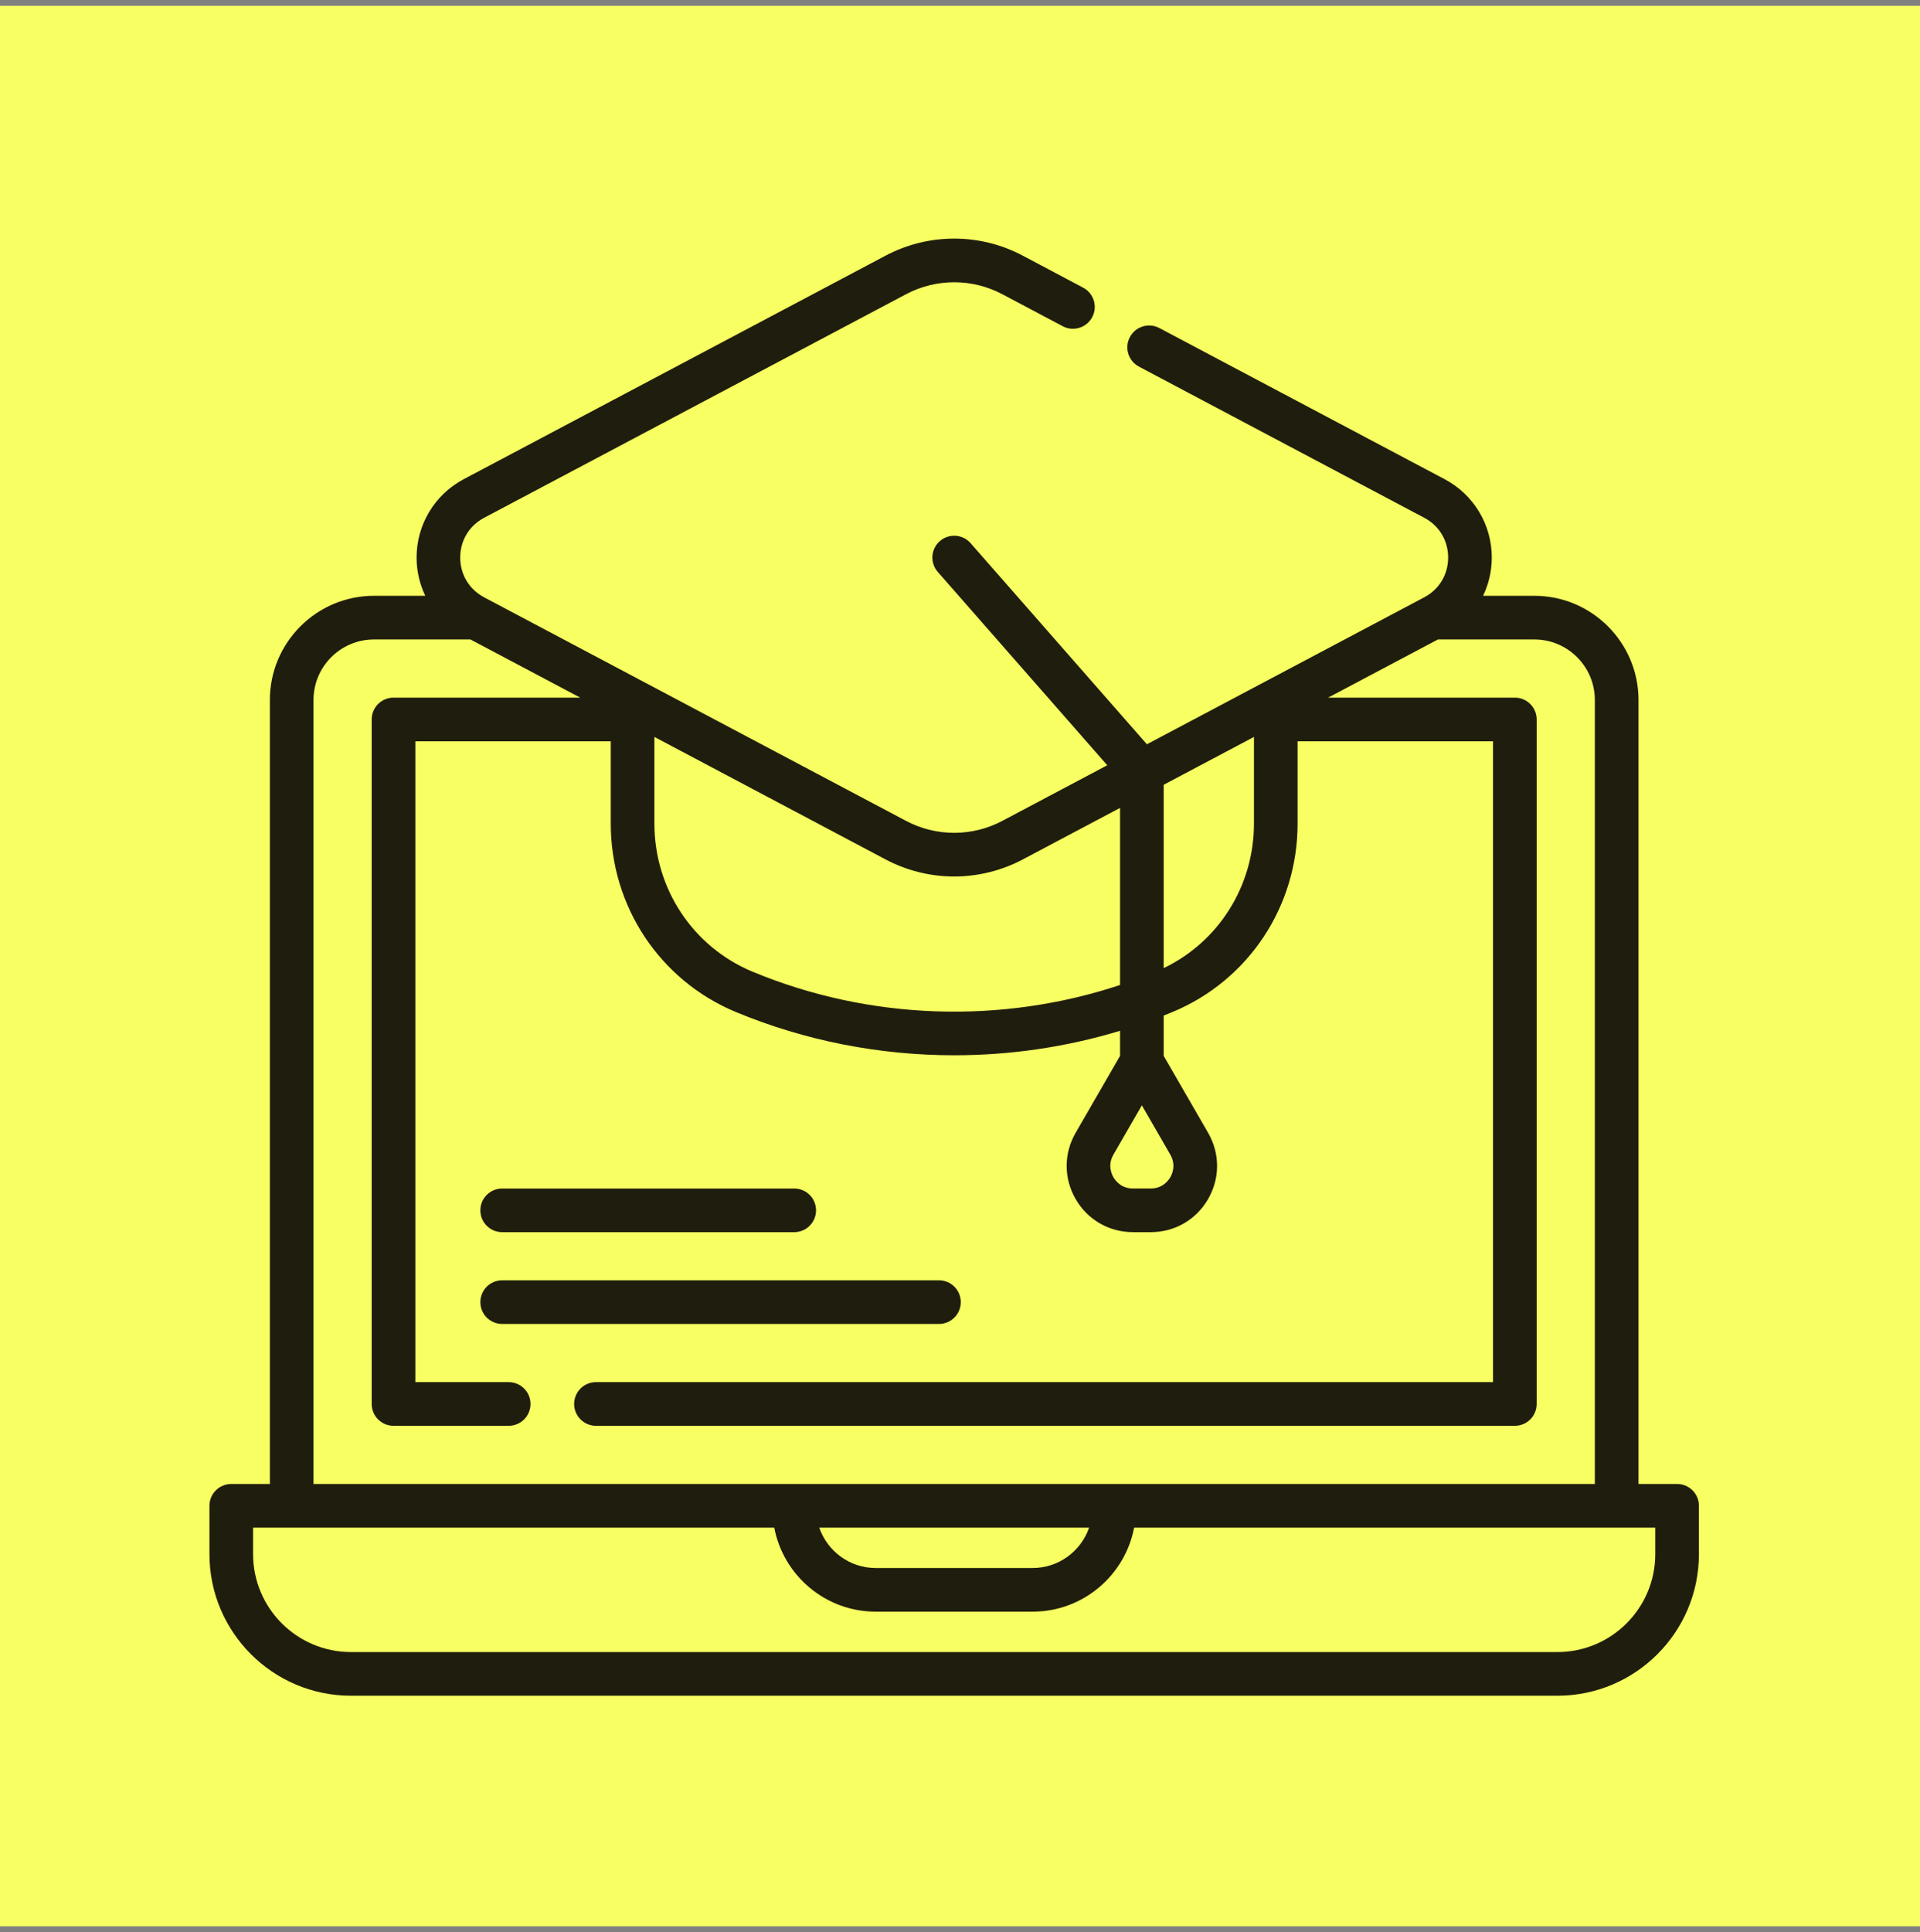 <svg width="165" height="166" viewBox="0 0 165 166" fill="none" xmlns="http://www.w3.org/2000/svg">
<rect x="0" y="0" width="165" height="166" fill="#808080" stroke="none"/>
<rect width="165" height="165" transform="translate(0 0.5)" fill="#F7FF62"/>
<path d="M144.125 127.498H140.808V60.136C140.808 55.202 136.792 51.189 131.857 51.189H127.453C127.935 50.181 128.2 49.064 128.2 47.902C128.2 45.075 126.649 42.496 124.15 41.172L99.633 28.184C98.718 27.699 97.583 28.048 97.098 28.963C96.614 29.878 96.963 31.013 97.877 31.498L122.395 44.485C123.682 45.167 124.45 46.445 124.45 47.902C124.45 49.36 123.682 50.637 122.395 51.319L98.562 63.945L83.41 46.666C82.727 45.887 81.543 45.81 80.764 46.493C79.986 47.175 79.908 48.36 80.591 49.139L95.156 65.749L86.138 70.526C83.547 71.897 80.454 71.897 77.863 70.527L41.605 51.32C40.319 50.637 39.55 49.36 39.55 47.903C39.55 46.445 40.318 45.168 41.605 44.486L77.862 25.279C80.453 23.908 83.547 23.908 86.137 25.278L91.327 28.028C92.242 28.513 93.377 28.164 93.862 27.249C94.347 26.334 93.998 25.199 93.083 24.715L87.892 21.964C84.203 20.012 79.797 20.012 76.107 21.964L39.849 41.172C37.352 42.496 35.8 45.075 35.8 47.903C35.8 49.064 36.066 50.181 36.547 51.189H32.142C27.207 51.189 23.192 55.203 23.192 60.136V127.498H19.875C18.84 127.498 18 128.337 18 129.373V133.529C18 140.234 23.455 145.689 30.16 145.689H133.84C140.545 145.689 146 140.234 146 133.529V129.373C146 128.337 145.16 127.498 144.125 127.498ZM98.129 94.969L100.574 99.203C101.079 100.078 100.742 100.851 100.574 101.143C100.406 101.434 99.905 102.112 98.894 102.112H97.364C96.353 102.112 95.853 101.434 95.684 101.143C95.516 100.851 95.179 100.078 95.684 99.203L98.129 94.969ZM100.004 67.425L107.762 63.315V70.76C107.762 76.108 104.74 80.902 100.004 83.178V67.425ZM82 75.305C84.023 75.305 86.048 74.817 87.893 73.841L96.254 69.411V84.629C86.01 88.023 74.675 87.642 64.676 83.486C59.55 81.355 56.237 76.36 56.237 70.761V63.314L76.108 73.841C77.953 74.817 79.976 75.305 82 75.305ZM26.942 60.136C26.942 57.27 29.275 54.939 32.142 54.939H40.427L49.865 59.939H33.818C32.782 59.939 31.942 60.778 31.942 61.814V120.624C31.942 121.659 32.782 122.499 33.818 122.499H43.715C44.751 122.499 45.59 121.659 45.59 120.624C45.59 119.588 44.751 118.749 43.715 118.749H35.693V63.689H52.487V70.76C52.487 77.88 56.707 84.234 63.237 86.948C69.199 89.426 75.6 90.665 82 90.665C86.814 90.665 91.627 89.964 96.254 88.563V90.716L92.437 97.328C91.408 99.109 91.408 101.236 92.437 103.018C93.465 104.799 95.307 105.862 97.364 105.862H98.894C100.951 105.862 102.793 104.799 103.822 103.018C104.85 101.236 104.85 99.109 103.822 97.328L100.004 90.716V87.253C100.257 87.152 100.511 87.053 100.763 86.948C107.293 84.234 111.512 77.88 111.512 70.76V63.689H128.308V118.749H51.215C50.179 118.749 49.34 119.588 49.34 120.624C49.34 121.659 50.179 122.499 51.215 122.499H130.183C131.218 122.499 132.058 121.659 132.058 120.624V61.814C132.058 60.778 131.218 59.939 130.183 59.939H114.135L123.573 54.939H131.857C134.724 54.939 137.057 57.27 137.057 60.136V127.498H26.942V60.136ZM93.595 131.249C92.902 133.265 90.987 134.718 88.738 134.718H75.262C73.013 134.718 71.098 133.265 70.405 131.249H93.595ZM142.25 133.528C142.25 138.166 138.477 141.939 133.84 141.939H30.16C25.523 141.939 21.75 138.166 21.75 133.528V131.248H25.048C25.055 131.248 25.061 131.249 25.067 131.249H66.537C67.318 135.354 70.932 138.468 75.262 138.468H88.738C93.068 138.468 96.682 135.354 97.463 131.249H138.933C138.939 131.249 138.945 131.248 138.952 131.248H142.25V133.528Z" fill="#1F1D0D"/>
<path d="M82.567 111.874C82.567 110.838 81.728 109.999 80.692 109.999H43.156C42.12 109.999 41.281 110.838 41.281 111.874C41.281 112.909 42.12 113.749 43.156 113.749H80.692C81.728 113.749 82.567 112.909 82.567 111.874Z" fill="#1F1D0D"/>
<path d="M43.156 105.863H68.253C69.289 105.863 70.128 105.023 70.128 103.988C70.128 102.952 69.289 102.113 68.253 102.113H43.156C42.12 102.113 41.281 102.952 41.281 103.988C41.281 105.023 42.12 105.863 43.156 105.863Z" fill="#1F1D0D"/>
</svg>
